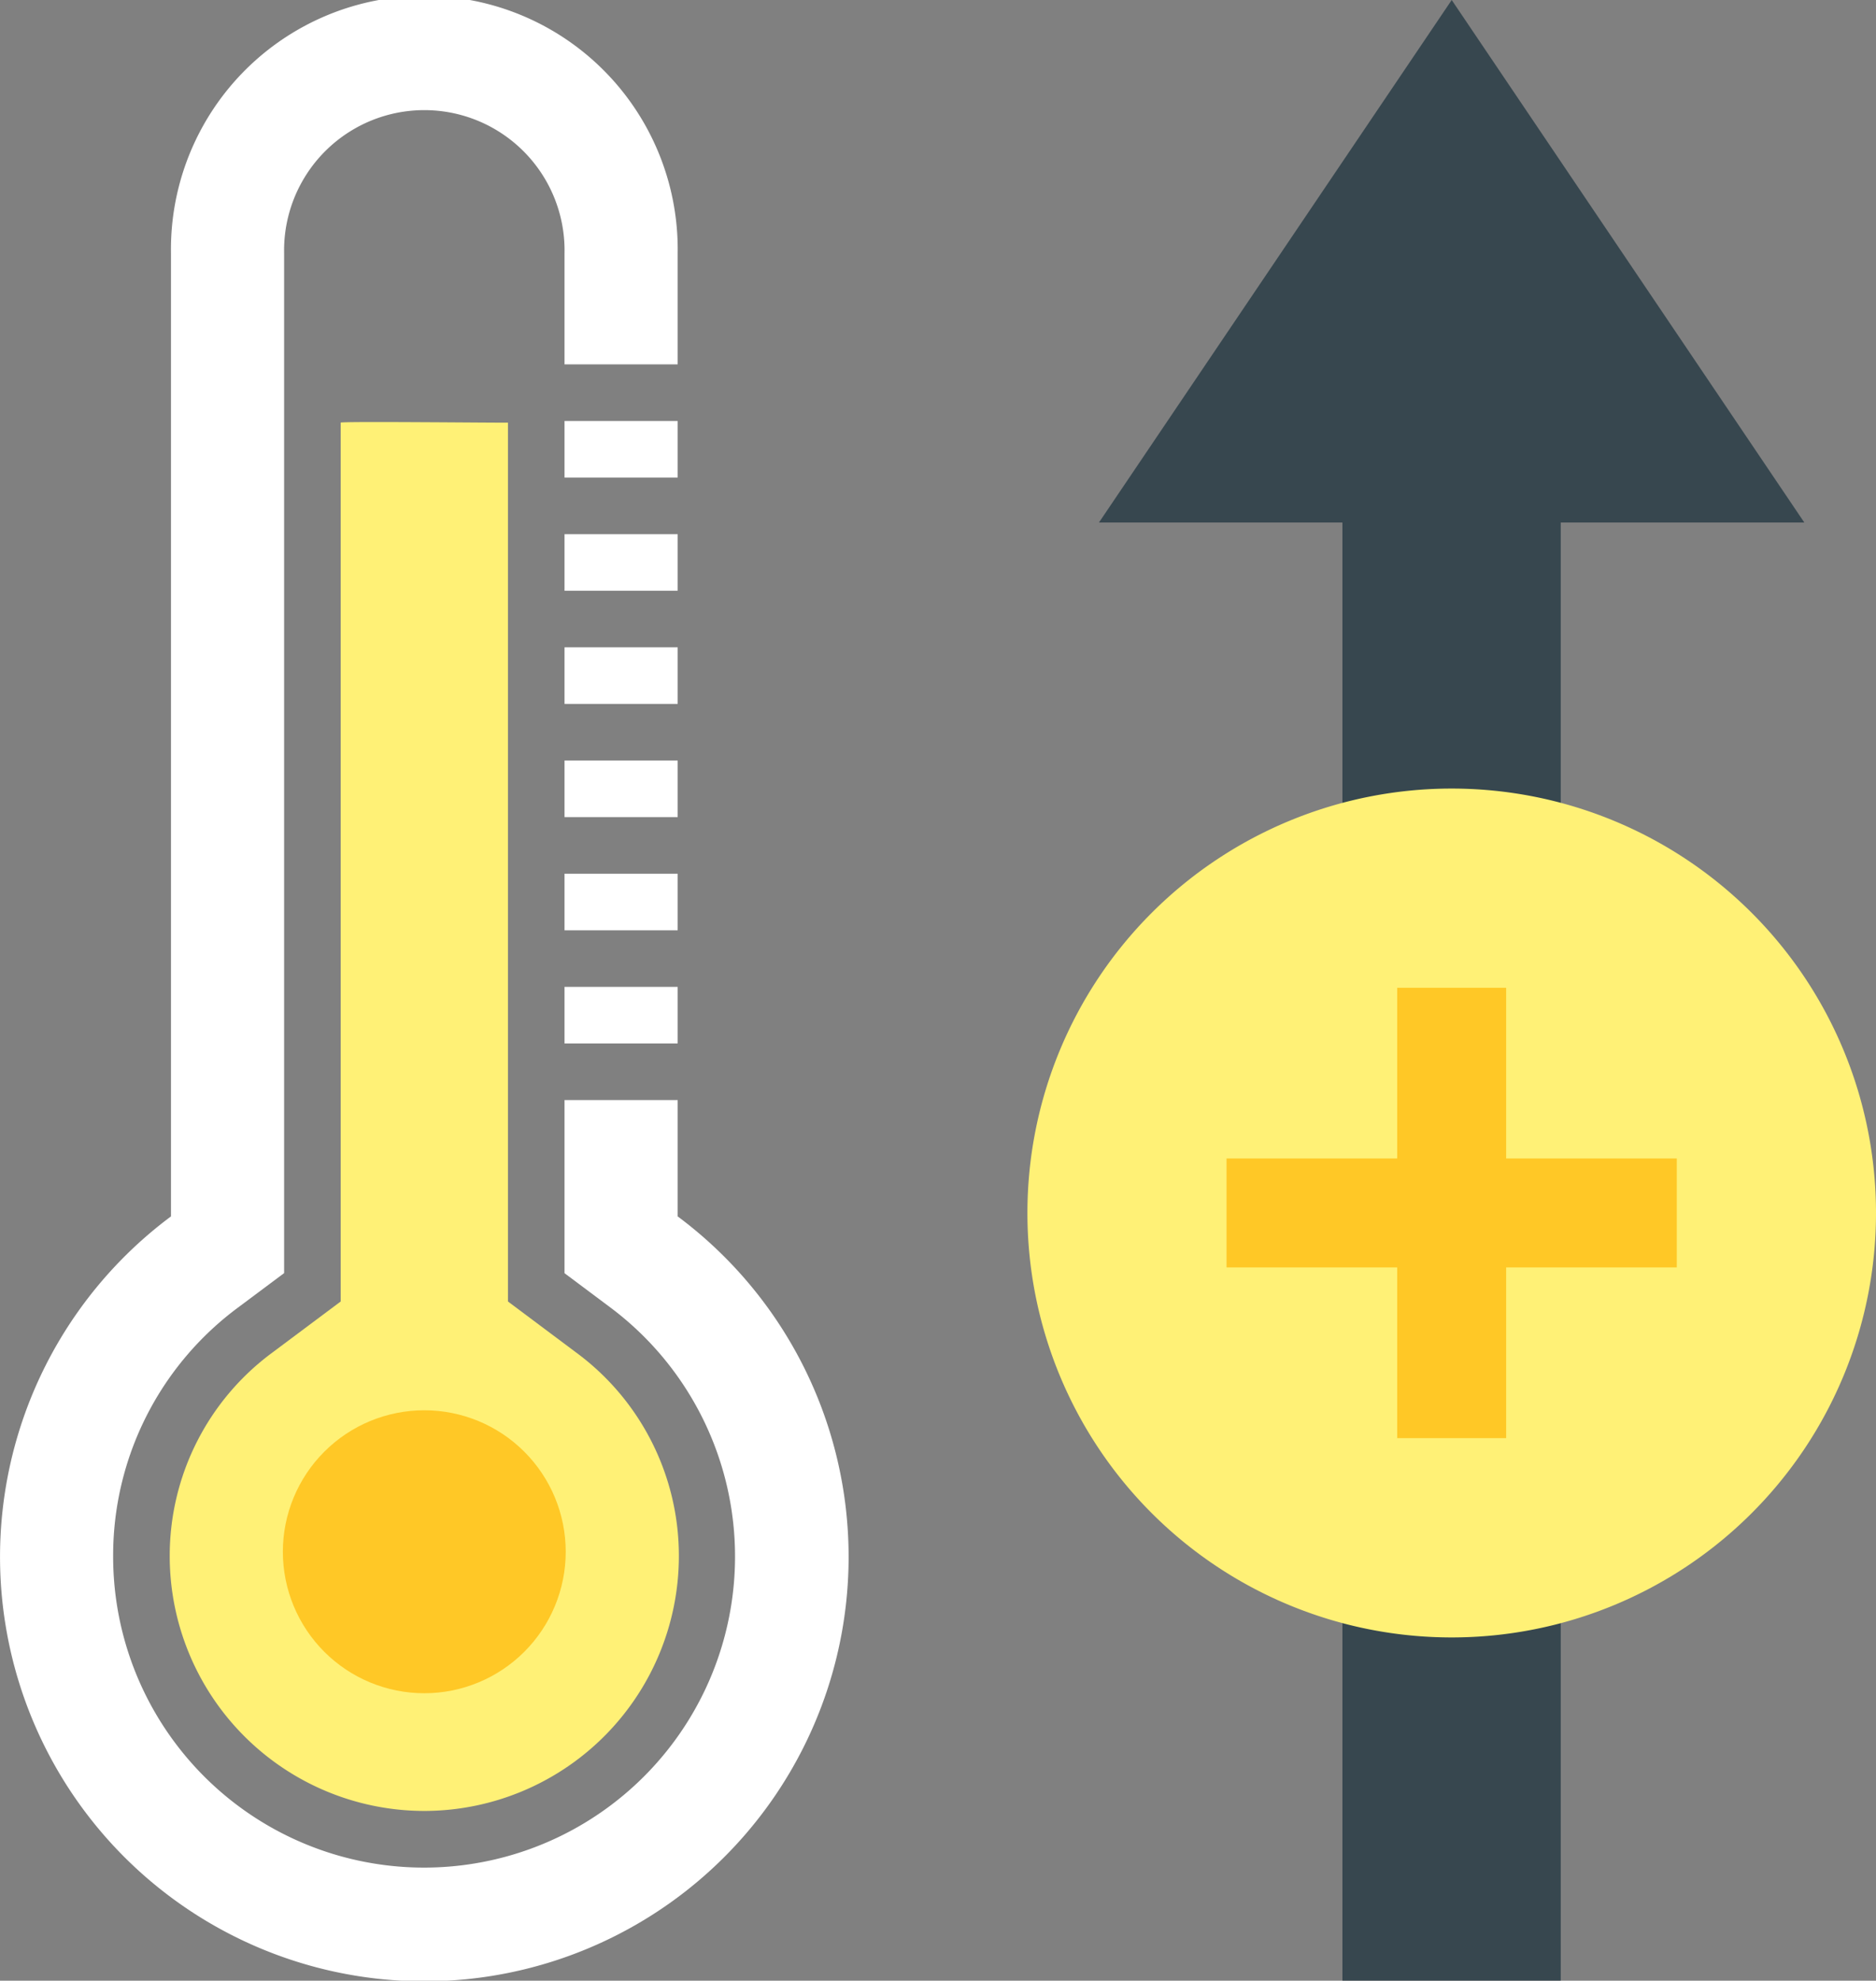 <svg xmlns="http://www.w3.org/2000/svg" xmlns:xlink="http://www.w3.org/1999/xlink" width="28.187" height="29.75" viewBox="0 0 28.187 29.75"><rect x="0" y="0" width="28.187" height="29.75" fill="#808080" stroke="none"/><defs><clipPath id="a"><path d="M4.25,23.307a2.125,2.125,0,1,0,2.125-2.125A2.125,2.125,0,0,0,4.25,23.307" fill="none"/></clipPath><linearGradient id="b" x1="-1" y1="2.016" x2="-0.765" y2="2.016" gradientUnits="objectBoundingBox"><stop offset="0" stop-color="#ffc826"/><stop offset="1" stop-color="#ffc826"/></linearGradient><clipPath id="c"><rect width="28.187" height="29.75" fill="none"/></clipPath><clipPath id="d"><path d="M20.993,14.836V17.4H18.429v1.636h2.564V21.6H22.63V19.036h2.564V17.4H22.63V14.836Z" fill="none"/></clipPath><linearGradient id="e" x1="-2.724" y1="2.205" x2="-2.576" y2="2.205" xlink:href="#b"/></defs><path d="M6.375,27.2A3.829,3.829,0,0,1,2.55,23.375a3.791,3.791,0,0,1,1.544-3.061l1.025-.766V6.348c.006-.022,2.522.005,2.513,0v13.2l1.024.766A3.791,3.791,0,0,1,10.2,23.375,3.829,3.829,0,0,1,6.375,27.2" fill="#fff176"/><path d="M10.182,13.123h-1.7v.85h1.7Zm0-1.7h-1.7v.85h1.7Zm-1.7,4.25h1.7v-.85h-1.7Zm1.7-5.95h-1.7v.85h1.7Zm0,8.547V16.523h-1.7v2.6l.682.51A4.672,4.672,0,1,1,1.7,23.375a4.634,4.634,0,0,1,1.886-3.743l.683-.51V3.807a2.107,2.107,0,1,1,4.213,0V5.473h1.7V3.807a3.807,3.807,0,1,0-7.613,0V18.27a6.375,6.375,0,1,0,7.613,0m0-11.947h-1.7v.85h1.7Zm0,1.7h-1.7v.85h1.7Z" fill="#fff"/><g clip-path="url(#a)"><rect width="4.25" height="4.25" transform="translate(4.25 21.182)" fill="url(#b)"/></g><g clip-path="url(#c)"><path d="M27.11,7.848,21.812,0l-5.3,7.848h3.658v21.9h3.28V7.848Z" fill="#37474f"/><path d="M28.187,18.219a6.375,6.375,0,1,1-6.375-6.375,6.375,6.375,0,0,1,6.375,6.375" fill="#fff176"/></g><g clip-path="url(#d)"><rect width="6.765" height="6.765" transform="translate(18.429 14.836)" fill="url(#e)"/></g></svg>